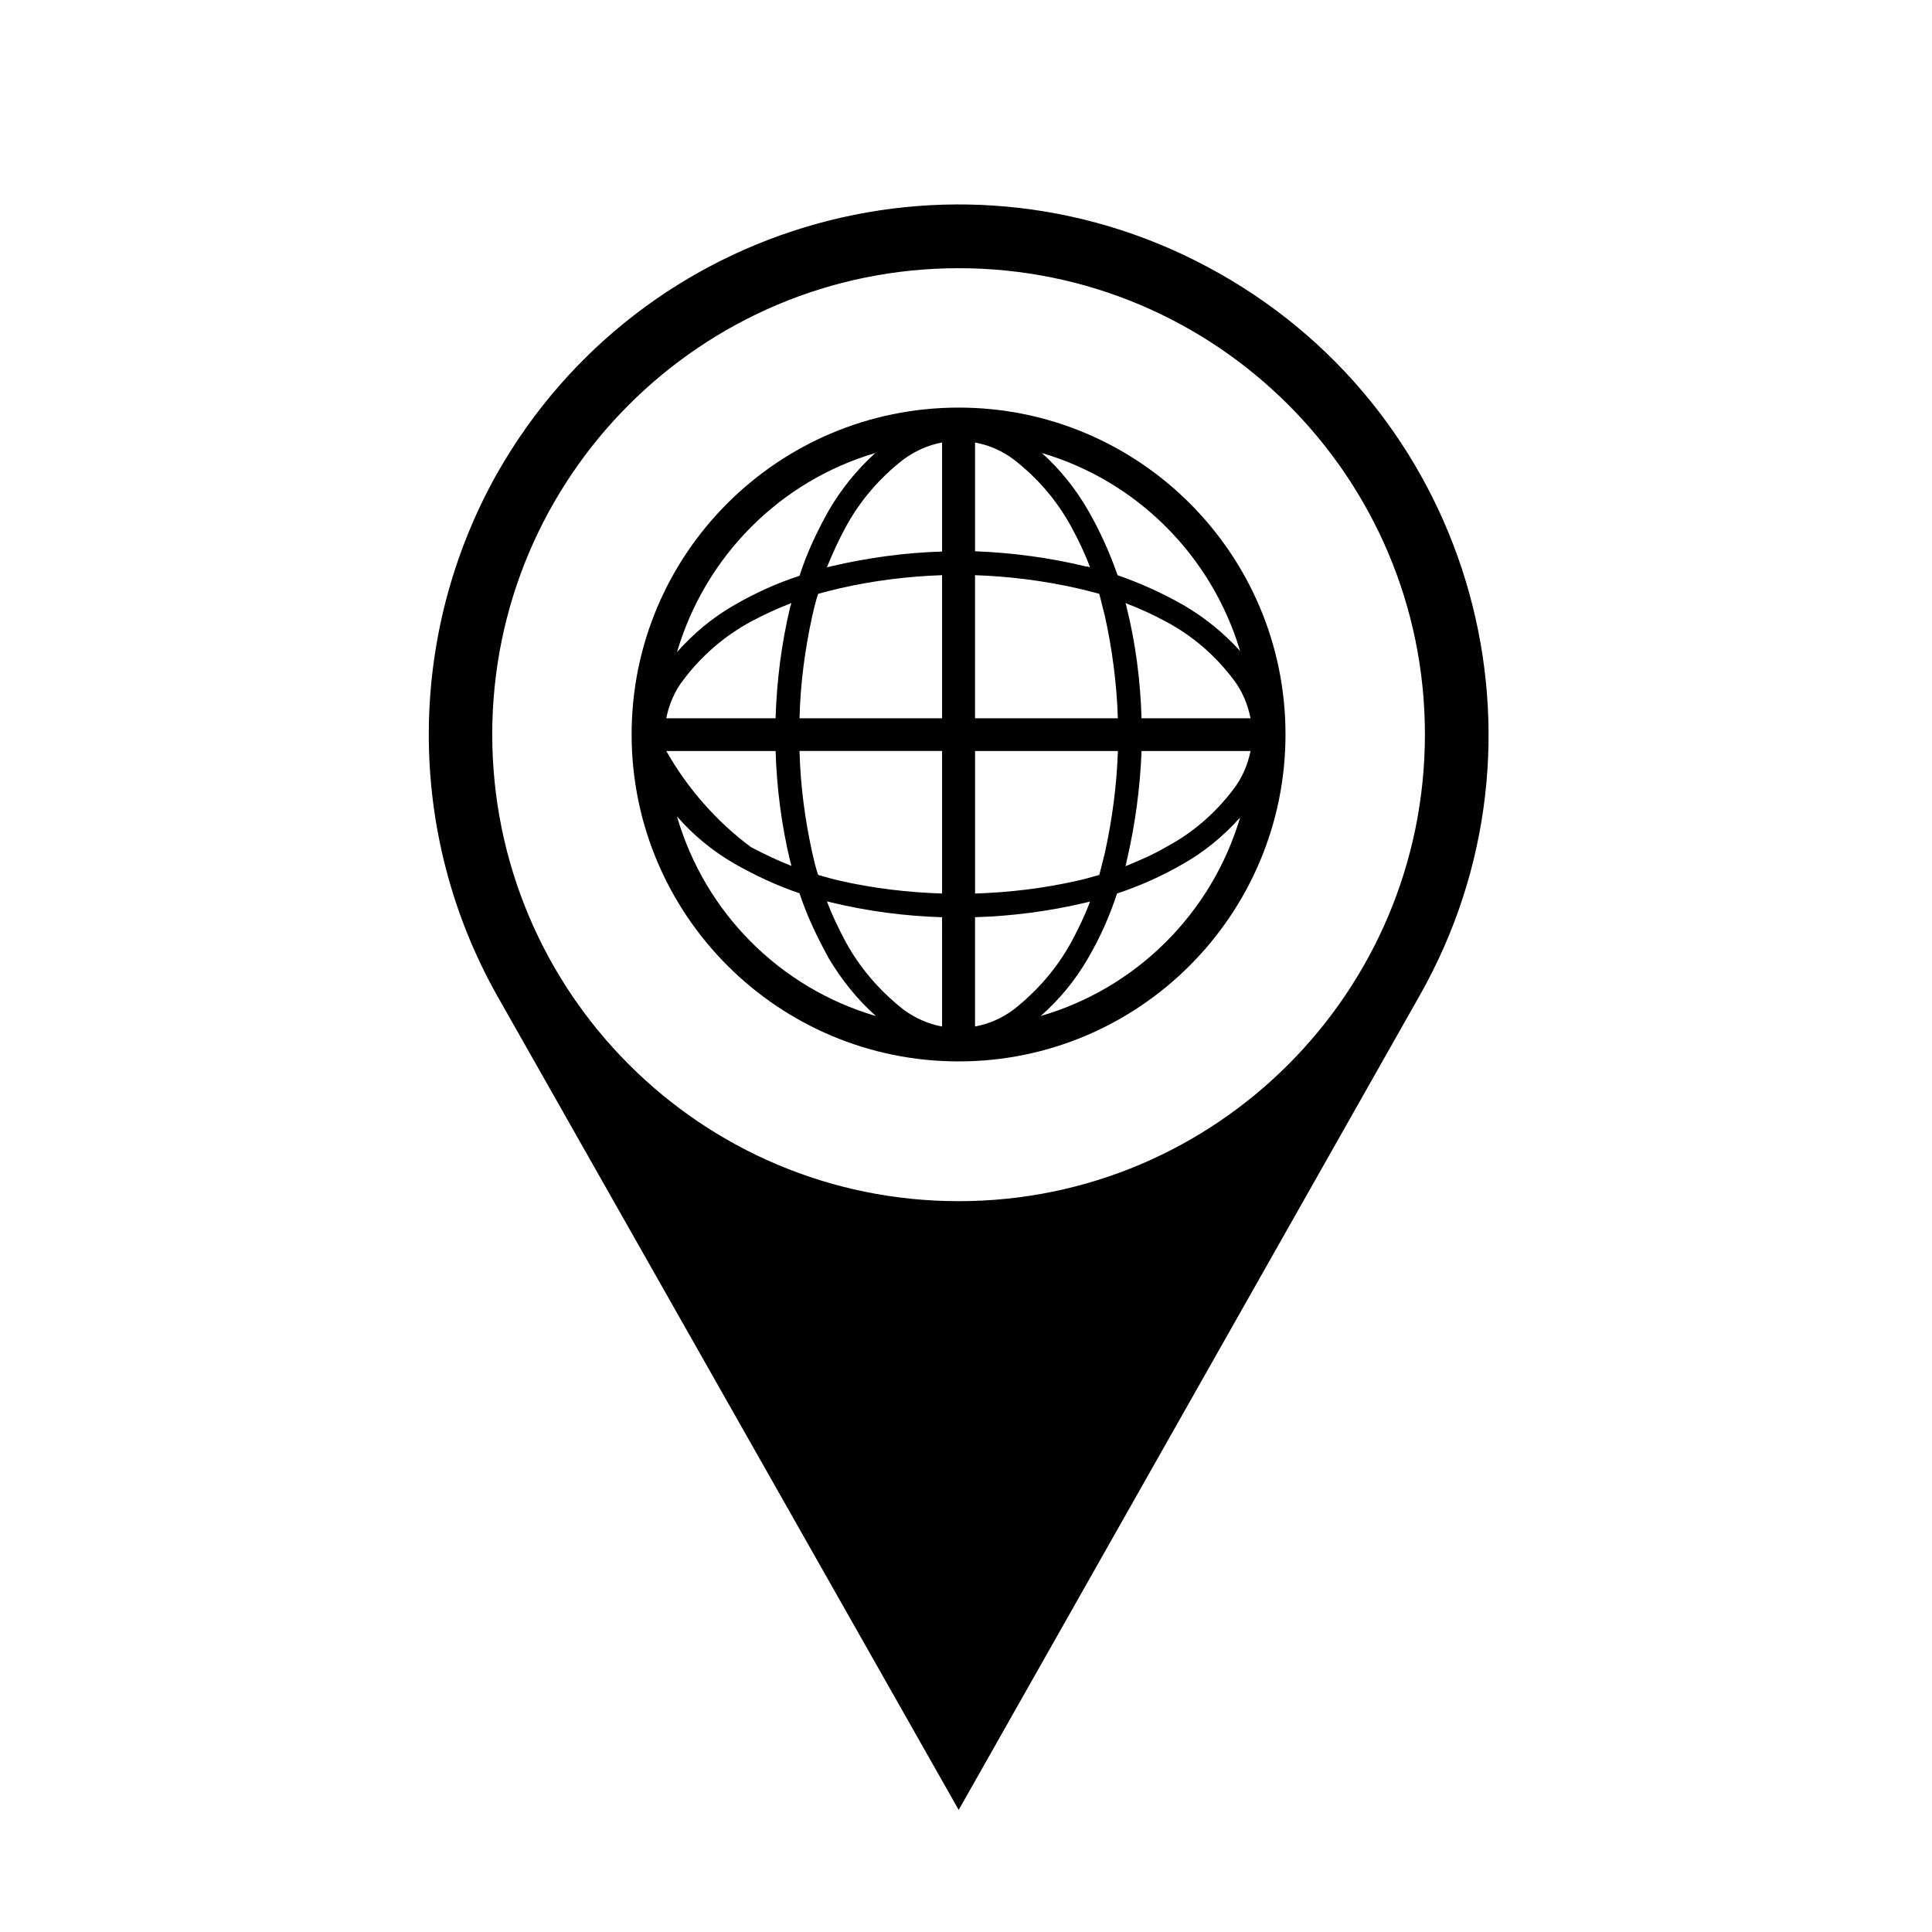 <?xml version="1.0" encoding="UTF-8"?>
<!-- Uploaded to: SVG Repo, www.svgrepo.com, Generator: SVG Repo Mixer Tools -->
<svg fill="#000000" width="800px" height="800px" version="1.1" viewBox="144 144 512 512" xmlns="http://www.w3.org/2000/svg">
 <g>
  <path d="m275.77 269.41c38.309-67.484 123.94-91.215 191.42-52.922 67.492 38.137 91.305 123.92 53.004 191.4l-122.13 215.76-122.3-215.76c-24.176-42.922-24.176-95.469 0-138.48zm245.85 69.203c0-68.156-55.316-123.54-123.55-123.54-68.312 0-123.62 55.383-123.62 123.54 0 68.316 55.312 123.71 123.62 123.71 68.23 0 123.55-55.391 123.55-123.71z"/>
  <path d="m484.67 338.61c0 47.852-38.828 86.676-86.605 86.676-47.863 0-86.68-38.824-86.68-86.676 0-47.84 38.82-86.594 86.68-86.594 47.777 0.004 86.605 38.75 86.605 86.594zm-64.582-74.562c4.852 4.324 8.953 9.465 12.242 15.156 3.141 5.445 5.758 11.27 7.844 17.234 6.039 2.098 11.801 4.707 17.32 7.844 5.68 3.281 10.746 7.394 15.156 12.246-7.543-25.172-27.25-45.027-52.562-52.48zm-64.203 32.539c1.949-6.117 4.715-11.941 7.844-17.477 3.285-5.598 7.391-10.672 12.242-15.062-25.305 7.457-45.086 27.391-52.559 52.77 4.398-4.996 9.562-9.254 15.301-12.535 5.457-3.144 11.195-5.754 17.172-7.695zm75.922 86.594c-9.703 2.309-19.562 3.594-29.414 3.891v28.957c3.734-0.676 7.234-2.242 10.227-4.481 6.277-4.934 11.504-10.977 15.301-17.926 1.879-3.5 3.594-7.023 4.938-10.672-0.379 0.086-0.605 0.086-1.051 0.23zm-29.41-121.91v28.824c9.93 0.371 19.859 1.715 29.414 4.031 0.441 0 0.672 0.074 1.055 0.215-1.352-3.656-3.059-7.238-4.938-10.664-3.797-7.023-9.023-13.062-15.301-17.926-2.996-2.238-6.5-3.805-10.23-4.481zm-8.738 35.156c-9.035 0.312-18.055 1.43-26.945 3.441-1.949 0.441-3.883 0.973-5.894 1.496-0.68 2.012-1.125 3.953-1.57 5.898-1.949 8.883-3.141 17.914-3.367 27.09h37.777zm0-6.262v-28.895c-3.727 0.676-7.164 2.242-10.223 4.481-6.277 4.863-11.504 10.902-15.312 17.926-1.867 3.43-3.5 7.012-4.988 10.664 0.516-0.141 0.898-0.215 1.258-0.301 9.633-2.238 19.406-3.574 29.266-3.875zm0 90.629v-37.777h-37.777c0.227 9.027 1.414 18.062 3.367 26.949 0.453 2.012 0.898 3.953 1.57 5.898 2.004 0.59 3.945 1.125 5.894 1.566 8.891 2.019 17.914 3.066 26.945 3.363zm-44.125-46.441c0.309-10 1.57-19.852 3.883-29.555 0.145-0.301 0.215-0.598 0.309-0.973-3.738 1.41-7.25 3.055-10.758 4.926-6.879 3.727-12.988 8.961-17.77 15.305-2.394 2.992-3.879 6.57-4.637 10.297l28.973 0.008zm52.863 0h37.848c-0.297-9.176-1.484-18.207-3.438-27.09-0.523-1.945-0.961-3.883-1.484-5.898-2.016-0.523-3.965-1.055-5.977-1.496-8.887-2.004-17.922-3.129-26.953-3.441l-0.004 37.926zm-48.977 37.93c-2.312-9.551-3.582-19.48-3.883-29.262h-28.969c5.68 10 13.297 18.656 22.406 25.453 3.5 1.863 7.164 3.582 10.758 5.004-0.098-0.449-0.16-0.75-0.312-1.195zm83.391-2.312c1.949-8.887 3.141-17.922 3.438-26.949h-37.848v37.777c9.035-0.301 18.066-1.352 26.953-3.367 2.004-0.441 3.953-0.973 5.977-1.566 0.512-1.941 0.957-3.887 1.48-5.894zm34.043-45.914c-4.781-6.344-10.82-11.578-17.84-15.305-3.445-1.867-7.019-3.512-10.758-4.926 0.156 0.371 0.227 0.676 0.297 1.047 2.402 9.629 3.664 19.477 3.965 29.484h28.887c-0.742-3.734-2.238-7.309-4.551-10.301zm-94.734 89.207c-4.938-4.402-9.113-9.629-12.48-15.289-3.047-5.535-5.812-11.281-7.766-17.25-5.977-2.016-11.707-4.699-17.242-7.844-5.668-3.281-10.832-7.457-15.23-12.539 7.398 25.52 27.258 45.457 52.719 52.922zm17.539-26.191c-9.859-0.301-19.629-1.582-29.266-3.891-0.523-0.145-0.816-0.223-1.258-0.301 1.414 3.727 3.117 7.246 4.988 10.75 3.809 6.949 9.035 12.992 15.312 17.926 3.059 2.231 6.492 3.805 10.223 4.481l-0.004-28.965zm78.988-26.434c-4.41 4.934-9.477 9.109-15.156 12.312-5.523 3.203-11.348 5.809-17.477 7.844-1.93 5.977-4.543 11.789-7.684 17.168-3.356 5.812-7.547 10.887-12.535 15.289 25.387-7.375 45.312-27.234 52.852-52.613zm-19.633 7.836c7.019-3.727 13.059-8.953 17.84-15.301 2.312-2.992 3.809-6.492 4.555-10.152h-28.887c-0.371 9.848-1.723 19.703-3.965 29.262-0.07 0.449-0.137 0.746-0.297 1.27 3.66-1.496 7.312-3.062 10.754-5.078z"/>
 </g>
</svg>